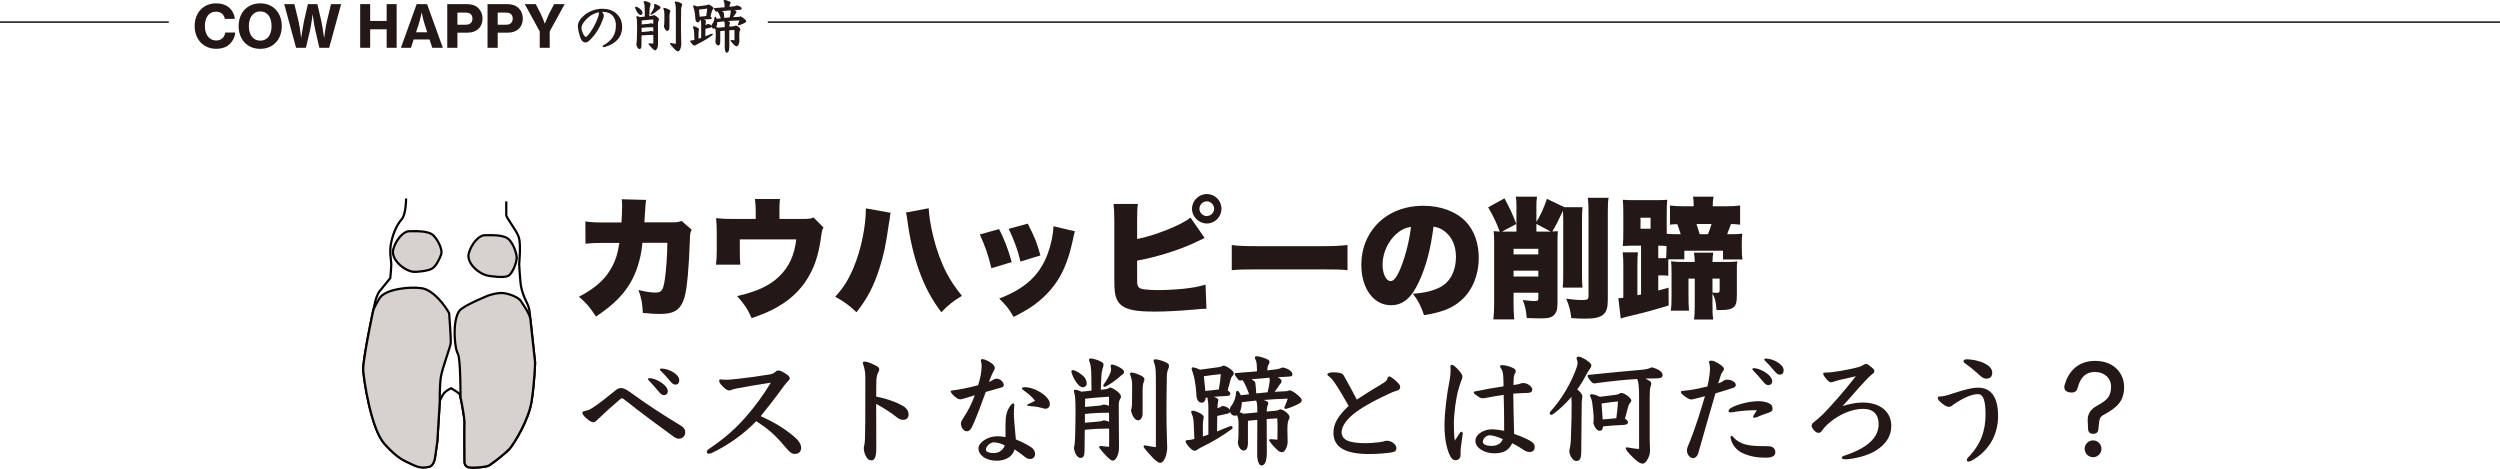 <!-- Generator: Adobe Illustrator 25.0.0, SVG Export Plug-In  -->
<svg version="1.1" xmlns="http://www.w3.org/2000/svg" xmlns:xlink="http://www.w3.org/1999/xlink" x="0px" y="0px"
	 width="894.09px" height="167.642px" viewBox="0 0 894.09 167.642"
	 style="overflow:visible;enable-background:new 0 0 894.09 167.642;" xml:space="preserve">
<style type="text/css">
	.st0{fill:#231815;}
	.st1{fill:none;stroke:#070001;stroke-width:0.8;stroke-miterlimit:10;}
	.st2{fill:#D6D3CF;stroke:#070001;stroke-width:0.8;stroke-miterlimit:10;}
	.st3{fill:none;stroke:#040000;stroke-width:0.5;stroke-miterlimit:10;}
</style>
<defs>
</defs>
<g>
	<g>
		<path class="st0" d="M222.259,79.558c0.14-1.818,0.232-4.521,0.232-5.967c0-0.979,0-1.352-0.14-2.331l8.764,0.233
			c-0.232,1.072-0.232,1.212-0.513,5.641c-0.047,1.258-0.047,1.258-0.14,2.377h10.162c1.538,0,2.098-0.093,3.123-0.513l3.636,3.17
			c-0.513,0.933-0.605,1.305-0.652,3.45c-0.326,9.976-1.025,17.76-1.958,20.837c-1.352,4.335-3.589,5.827-8.764,5.827
			c-1.817,0-2.517-0.046-6.106-0.373c-0.187-3.729-0.513-5.268-1.585-8.205c2.331,0.606,4.615,0.933,6.061,0.933
			c2.237,0,2.797-0.746,3.402-4.801c0.467-3.124,0.886-8.997,0.886-13.006h-8.903c-0.373,3.077-0.373,3.077-0.699,4.662
			c-2.051,9.416-6.479,15.477-15.942,21.723c-2.098-3.31-3.496-4.895-6.061-7.085c6.2-3.263,9.789-6.573,12.12-11.281
			c1.166-2.378,1.679-4.056,2.331-7.972h-5.827c-3.123,0-4.103,0.047-6.293,0.28l-0.047-7.971c2.331,0.326,3.17,0.373,6.479,0.373
			H222.259z"/>
		<path class="st0" d="M287.15,78.299c2.237,0,2.843-0.093,3.822-0.513l3.543,3.589c-0.467,0.792-0.56,1.119-0.793,2.843
			c-0.792,5.734-1.818,9.417-3.589,12.959c-2.611,5.314-6.526,9.417-11.98,12.54c-2.61,1.538-4.941,2.518-9.323,4.056
			c-1.492-3.31-2.61-4.988-5.221-7.878c6.992-1.585,11.514-3.683,14.917-6.899c3.589-3.403,5.594-7.645,6.246-13.378h-20.185v4.149
			c0,2.144,0.047,3.636,0.187,4.895h-8.717c0.187-1.725,0.279-2.937,0.279-5.128v-6.479c0-1.911-0.093-3.217-0.233-5.034
			c2.425,0.232,3.217,0.279,5.827,0.279h8.345v-2.844c0-1.678-0.094-2.797-0.28-4.288h8.95c-0.14,1.212-0.232,2.517-0.187,4.242
			v2.89H287.15z"/>
		<path class="st0" d="M318.523,76.108c-0.187,0.699-0.187,0.792-0.326,2.051c-0.046,0.093-0.093,0.466-0.14,0.932
			c-0.047,0.233-0.093,0.56-0.187,1.072c-0.979,6.992-1.818,11.094-3.31,15.709c-2.051,6.433-4.289,10.768-8.251,15.803
			c-2.471-2.377-4.568-3.916-7.599-5.547c2.983-3.263,4.755-6.107,6.62-10.582c2.61-6.2,4.335-14.544,4.335-21.024L318.523,76.108z
			 M332.135,74.477c0.047,2.191,0.746,6.619,1.678,10.302c1.166,4.708,2.844,9.276,4.755,12.913
			c1.492,2.797,2.844,4.848,5.454,8.111c-3.31,2.004-4.941,3.31-7.365,5.874c-3.589-4.802-5.967-9.276-8.064-15.197
			c-1.771-4.988-3.17-10.955-3.962-16.782c-0.233-1.725-0.42-2.983-0.653-3.683L332.135,74.477z"/>
		<path class="st0" d="M357.309,81.936c1.818,3.45,3.263,7.272,4.521,11.793l-7.271,2.191c-1.212-4.895-2.145-7.692-4.149-12.074
			L357.309,81.936z M384.439,82.728c-0.279,0.839-0.326,1.025-0.699,2.844c-1.398,6.572-3.216,11.327-5.826,15.196
			c-2.518,3.729-5.827,6.899-9.79,9.463c-1.631,1.025-2.89,1.725-5.64,3.123c-1.585-2.843-2.518-4.009-5.128-6.572
			c9.369-3.636,14.45-8.298,17.341-16.036c1.212-3.263,2.005-7.085,2.051-9.836L384.439,82.728z M367.565,79.978
			c2.47,4.801,3.31,6.899,4.521,11.375l-7.133,2.19c-0.886-3.869-2.144-7.365-4.195-11.7L367.565,79.978z"/>
		<path class="st0" d="M406.676,85.478c6.434-1.212,16.549-5.314,19.066-7.691l5.081,7.318c-1.492,0.699-1.632,0.746-4.429,2.098
			c-5.827,2.564-13.099,4.802-19.719,6.014v5.221c0,2.937,0,2.937,0.187,3.59c0.28,0.886,0.886,1.259,2.238,1.445
			c1.631,0.186,3.076,0.279,4.94,0.279c2.657,0,6.294-0.187,9.091-0.466c3.449-0.373,5.268-0.699,8.018-1.492l0.326,8.624
			c-1.119,0-2.471,0.093-4.802,0.326c-4.661,0.42-9.882,0.699-13.611,0.699c-6.387,0-9.603-0.559-11.747-2.051
			c-1.445-1.072-2.284-2.61-2.61-5.035c-0.14-0.932-0.187-2.284-0.187-4.941V79.138c0-3.123-0.094-4.708-0.28-6.199h8.718
			c-0.233,1.445-0.28,2.61-0.28,6.246V85.478z M436.836,74.664c0,2.89-2.33,5.268-5.221,5.268c-2.89,0-5.313-2.424-5.313-5.268
			c0-2.891,2.424-5.268,5.313-5.268C434.506,69.396,436.836,71.727,436.836,74.664z M428.958,74.664c0,1.398,1.212,2.61,2.611,2.61
			c1.444,0,2.656-1.212,2.656-2.61c0-1.445-1.212-2.657-2.61-2.657C430.17,72.006,428.958,73.218,428.958,74.664z"/>
		<path class="st0" d="M440.521,87.623c2.191,0.326,4.708,0.419,9.557,0.419h22.282c4.661,0,6.433-0.093,9.556-0.419v8.997
			c-2.237-0.233-4.288-0.28-9.603-0.28h-22.189c-5.221,0-6.759,0.047-9.603,0.28V87.623z"/>
		<path class="st0" d="M507.556,100.582c-2.704,5.967-5.827,8.577-10.069,8.577c-6.246,0-10.628-5.967-10.628-14.497
			c0-5.454,1.864-10.396,5.36-14.218c4.103-4.475,10.022-6.853,16.875-6.853c6.246,0,11.747,2.098,15.196,5.733
			c2.983,3.17,4.568,7.692,4.568,12.959c0,6.06-2.284,11.561-6.199,15.057c-3.17,2.844-6.853,4.335-13.379,5.361
			c-1.119-3.356-2.005-5.034-3.962-7.645c4.382-0.326,7.272-1.072,9.789-2.377c3.589-1.911,5.594-5.827,5.594-10.814
			c0-3.962-1.398-7.132-4.103-9.184c-1.212-0.932-2.237-1.352-3.915-1.631C511.657,89.068,510.072,95.081,507.556,100.582z
			 M499.537,83.52c-3.076,2.611-5.081,6.946-5.081,11.095c0,3.31,1.259,5.92,2.891,5.92c1.165,0,2.377-1.631,3.775-5.174
			c1.632-4.195,2.983-9.603,3.497-14.218C502.661,81.422,501.169,82.122,499.537,83.52z"/>
		<path class="st0" d="M559.068,78.906c0-1.445-0.047-2.424-0.094-3.543c-1.538,3.356-2.703,5.641-3.822,7.412
			c0.793,0,1.166-0.046,2.005-0.093c-0.094,1.119-0.14,2.051-0.14,3.636v22.049c0,2.424-0.42,3.636-1.539,4.568
			c-0.886,0.699-2.004,0.932-4.428,0.932c-0.979,0-2.983-0.046-5.035-0.14c-0.279-2.937-0.513-4.056-1.398-6.433
			c1.958,0.233,3.31,0.373,4.056,0.373c1.212,0,1.492-0.187,1.492-0.886v-2.098h-8.857v3.916c0,2.144,0.094,3.823,0.233,5.64h-7.459
			c0.187-1.771,0.28-3.17,0.28-5.64V86.503c0-1.771-0.047-2.75-0.187-3.822c0.839,0.047,0.932,0.093,2.19,0.14
			c-1.259-3.31-2.237-5.407-4.148-8.67l5.827-3.217c1.911,3.45,2.983,5.874,4.242,9.184l-5.128,2.703h5.174v-8.67
			c0-1.771-0.046-2.844-0.232-3.823h7.598c-0.187,1.072-0.232,2.004-0.232,3.729v5.268c1.352-2.051,2.563-4.661,3.775-8.204
			l6.247,2.983h6.479c-0.141,1.259-0.187,2.471-0.187,4.662v19.392c0,2.471,0.046,3.449,0.187,4.708h-7.086
			c0.14-1.398,0.187-2.424,0.187-4.708V78.906z M550.164,88.974h-8.857v2.005h8.857V88.974z M541.307,98.904h8.857v-2.098h-8.857
			V98.904z M549.465,80.071v2.75h3.636c0.513,0,0.605,0,1.491,0L549.465,80.071z M575.289,70.748
			c-0.232,1.259-0.279,2.61-0.279,5.641v30.953c0,5.174-1.818,6.62-8.251,6.62c-1.072,0-2.051-0.047-4.802-0.187
			c-0.326-2.844-0.745-4.382-1.817-6.946c2.237,0.327,3.962,0.466,5.733,0.466c1.818,0,2.237-0.233,2.237-1.398V76.622
			c0-2.937-0.046-4.289-0.232-5.874H575.289z"/>
		<path class="st0" d="M586.899,87.856h-2.891c-1.258,0-2.471,0.046-3.636,0.14c0.14-1.212,0.187-2.75,0.187-5.454v-5.827
			c0-2.563-0.047-4.056-0.187-5.268c1.212,0.093,2.237,0.14,4.289,0.14h7.365c2.004,0,3.076-0.046,4.242-0.14
			c-0.141,1.352-0.187,2.657-0.187,5.128v5.967c0,0.699,0,0.699,0,1.072c0.839,0.093,1.817,0.14,3.589,0.14h1.398
			c-0.419-1.398-0.746-2.424-1.212-3.589c-1.212,0.046-1.585,0.046-2.61,0.187v-6.853c1.491,0.187,2.937,0.28,5.268,0.28h3.217
			v-0.28c0-1.166-0.094-2.144-0.233-3.17h7.365c-0.233,0.886-0.326,1.958-0.326,3.17v0.28h4.521c2.331,0,3.776-0.093,5.268-0.28
			v6.853c-1.119-0.14-1.678-0.187-3.263-0.233c-0.187,0.559-0.187,0.559-0.606,1.631c-0.047,0.093-0.187,0.419-0.373,0.979
			l-0.373,1.025h1.445c1.958,0,2.797-0.047,3.963-0.187c-0.141,0.979-0.187,1.818-0.187,3.543v1.818
			c0,1.678,0.046,2.704,0.232,3.869h-6.945v-3.124h-13.845v3.077h-5.734v5.873c-1.165-0.14-1.725-0.14-3.216-0.14h-0.373v5.407
			c1.352-0.326,1.911-0.513,3.683-1.025l0.047,6.387c-3.543,1.118-9.649,2.797-13.146,3.589c-2.099,0.466-3.124,0.746-4.01,1.072
			l-0.839-7.272c0.606,0,0.793-0.046,1.771-0.14V94.988c0-2.191-0.047-3.31-0.233-4.755h5.454c-0.14,1.445-0.187,2.377-0.187,4.335
			v11.001l1.306-0.233V87.856z M586.712,81.795h3.59V77.88h-3.59V81.795z M593.052,92.331h0.419c1.119,0,1.492,0,2.378-0.046
			c0.093-0.979,0.14-2.004,0.14-3.356v-0.932c-1.072-0.093-1.491-0.14-2.937-0.14V92.331z M617.338,93.683
			c1.958,0,2.938-0.046,4.01-0.187c-0.187,1.026-0.233,2.051-0.187,3.916v8.298c0,2.377-0.28,3.449-1.166,4.148
			c-0.886,0.746-2.144,1.026-4.475,1.026c-0.28,0-0.652,0-1.632,0c-0.187-2.89-0.56-4.335-1.445-5.967v4.335
			c0,2.517,0.047,3.542,0.28,5.034h-6.899c0.233-1.632,0.28-2.657,0.28-5.034v-9.603h-2.238v5.92c0,2.61,0.047,4.009,0.187,5.547
			h-6.526c0.233-1.585,0.28-2.89,0.28-5.547v-8.251c0-1.912-0.047-2.611-0.187-3.869c1.025,0.14,2.75,0.233,4.056,0.233h4.429
			c-0.047-1.539-0.094-2.098-0.28-3.31h6.899c-0.187,1.259-0.233,1.632-0.28,3.31H617.338z M610.813,83.753
			c0.419-0.979,0.886-2.284,1.305-3.636h-5.407c0.326,0.979,0.746,2.19,1.165,3.636H610.813z M612.444,104.637
			c0.513,0.047,1.026,0.093,1.398,0.093c0.933,0,1.166-0.187,1.166-0.932v-4.149h-2.564V104.637z"/>
		<path class="st0" d="M209.092,147.006c0.958-0.174,1.742-0.435,2.918-1.219c2.134-1.394,5.008-3.614,7.97-6.053
			c0.827-0.697,1.437-0.958,2.09-0.958c0.871,0,1.785,0.392,3.484,1.611c6.01,4.398,11.278,7.795,18.028,11.889
			c1.133,0.697,1.481,1.481,1.481,2.308c0,1.437-1.089,2.308-2.222,2.308c-0.609,0-1.176-0.174-1.829-0.653
			c-6.184-4.486-11.932-8.753-17.811-13.413c-0.393-0.305-0.61-0.392-0.741-0.392c-0.174,0-0.348,0.087-0.522,0.218
			c-2.83,2.396-5.399,4.704-8.273,7.447c-0.566,0.609-0.959,0.914-1.481,0.914c-0.479,0-1.089-0.261-2.09-1.088
			c-1.394-1.176-1.829-1.786-1.829-2.352C208.265,147.311,208.483,147.137,209.092,147.006z M236.876,137.077
			c1.394,1.002,1.96,2.091,1.96,2.787c0,0.915-0.566,1.438-1.394,1.438c-0.784,0-1.22-0.479-2.134-1.568
			c-1.002-1.219-2.091-2.439-3.223-3.615c-0.262-0.261-0.349-0.392-0.349-0.522c0-0.261,0.262-0.349,0.653-0.349
			C233.436,135.248,235.309,135.901,236.876,137.077z M240.883,133.201c1.437,0.958,2.047,1.786,2.047,2.874
			c0,0.915-0.523,1.481-1.351,1.481c-0.784,0-1.263-0.436-2.178-1.568c-0.958-1.176-2.09-2.395-3.005-3.266
			c-0.305-0.262-0.392-0.392-0.392-0.522c0-0.305,0.262-0.392,0.609-0.392C237.66,131.808,239.445,132.243,240.883,133.201z"/>
		<path class="st0" d="M280.34,153.364c4.659,3.223,6.184,4.965,6.184,6.794c0,1.437-0.958,2.177-2.221,2.177
			c-1.133,0-1.698-0.348-3.963-3.048c-3.136-3.789-5.967-6.141-9.886-8.666c-4.616,4.79-10.104,8.623-16.025,11.453
			c-0.306,0.131-0.653,0.174-1.046,0.174c-0.261,0-0.609-0.218-0.609-0.61c0-0.392,0.262-0.74,0.784-1.089
			c5.922-4.006,9.624-7.403,13.107-11.366c3.484-4.006,6.054-7.49,9.015-12.324c-4.834,0.741-9.188,1.481-11.889,2.003
			c-1.611,0.305-1.829,0.436-2.047,0.523c-0.436,0.174-0.783,0.261-1.001,0.261c-0.566,0-1.351-0.522-2.265-1.437
			c-1.002-1.002-1.263-1.438-1.263-2.047c0-0.305,0.174-0.479,0.565-0.479c0.74,0.087,1.438,0.131,2.134,0.131
			c0.74,0,2.047-0.131,4.094-0.349c2.787-0.305,7.055-0.871,11.366-1.567c0.522-0.087,1.307-0.349,1.829-0.828
			c0.349-0.305,0.697-0.566,1.133-0.566c0.609,0,1.306,0.305,2.134,0.827c1.35,0.828,1.959,1.35,1.959,1.916
			c0,0.523-0.218,0.697-0.783,1.263c-0.697,0.697-1.394,1.655-1.96,2.439c-2.874,3.963-4.834,6.401-7.621,9.885
			C275.419,150.403,277.902,151.666,280.34,153.364z"/>
		<path class="st0" d="M313.396,160.462c0,3.179-0.74,4.181-1.698,4.181c-1.046,0-1.699-0.653-2.353-2.177
			c-0.261-0.697-0.392-1.481-0.435-1.959c0-0.479,0.043-0.828,0.218-1.438c0.13-0.392,0.174-1.35,0.217-2.221
			c0.088-2.396,0.131-5.792,0.131-21.426c0-2.439-0.218-3.267-0.696-4.878c-0.131-0.348-0.218-0.522-0.218-0.784
			c0-0.218,0.261-0.436,0.696-0.436c1.089,0,3.092,0.958,4.312,1.611c0.522,0.261,0.871,0.653,0.871,1.132
			c0,0.392-0.174,0.784-0.349,1.132c-0.392,0.74-0.696,1.35-0.696,4.05c0,0.871-0.044,2.57-0.044,4.573
			c3.745,0.74,6.925,1.873,9.363,3.223c1.524,0.871,2.221,1.873,2.221,3.31c0,1.089-0.784,1.786-1.872,1.786
			c-0.784,0-1.438-0.218-2.178-0.784c-2.482-2.003-4.965-3.484-7.534-4.921C313.352,147.616,313.396,150.621,313.396,160.462z"/>
		<path class="st0" d="M355.073,135.901c0.436-0.305,0.958-0.479,1.394-0.479c1.351,0,2.526,1.394,2.526,2.264
			c0,0.566-0.306,0.784-1.524,1.089c-1.351,0.348-3.223,0.915-4.921,1.394c-1.524,4.224-2.744,7.534-4.355,11.279
			c-0.871,2.178-1.523,2.787-2.481,2.787c-1.046,0-2.047-1.35-2.047-2.743c0-0.566,0.174-0.915,0.653-1.699
			c1.828-2.656,3.179-5.4,4.311-8.448c-2.874,0.915-4.79,1.48-5.182,1.48c-0.305,0-0.871-0.174-1.307-0.479
			c-1.22-0.871-2.134-1.873-2.134-2.395c0-0.174,0.087-0.261,0.783-0.348c2.439-0.262,5.444-0.915,9.015-1.829
			c0.697-2.178,1.264-4.573,1.264-6.881c0-0.392-0.044-0.827-0.131-1.176c-0.087-0.392-0.131-0.566-0.131-0.828
			c0-0.174,0.131-0.479,0.436-0.479c0.784,0,2.352,0.653,3.745,1.786c0.522,0.436,0.784,1.001,0.784,1.394
			c0,0.479-0.218,0.784-0.349,1.001c-0.653,1.132-1.263,2.744-1.742,4.007C354.333,136.336,354.769,136.119,355.073,135.901z
			 M359.603,151.752c0-1.611,0.131-2.743,0.262-3.396c0.305-1.307,1.045-2.918,1.828-3.702c0.262-0.261,0.523-0.392,0.741-0.392
			c0.261,0,0.305,0.262,0.305,0.653c0,0.262-0.044,0.697-0.087,1.22c-0.044,0.566-0.044,1.132-0.044,1.698
			c0,1.35,0.174,4.006,0.696,9.319c2.178,0.871,4.181,1.916,5.531,2.831c0.827,0.566,1.35,1.437,1.35,2.352
			c0,1.045-0.74,1.829-1.785,1.829c-0.609,0-1.133-0.174-1.96-0.828c-1.045-0.827-2.221-1.742-3.571-2.612
			c-0.783,2.656-3.266,4.05-6.444,4.05c-3.876,0-6.489-2.003-6.489-4.485c0-1.917,3.136-4.268,6.75-4.268
			c0.827,0,1.785,0.087,2.918,0.305V151.752z M355.466,158.198c-1.307,0-2.875,1.394-2.875,2.613c0,0.609,0.74,1.219,2.875,1.219
			c1.828,0,3.396-1.176,3.875-2.744C358.253,158.677,356.511,158.198,355.466,158.198z M368.182,145.22
			c-0.522-0.043-0.827-0.087-0.827-0.348c0-0.174,0.261-0.305,0.74-0.522c0.696-0.305,1.394-0.61,2.09-1.045
			c-1.263-1.567-2.569-2.613-4.094-3.701c-0.479-0.349-0.609-0.479-0.609-0.741s0.479-0.392,1.045-0.392
			c1.524,0,3.44,0.61,4.747,1.351c1.48,0.827,2.7,1.698,3.527,2.874c0.479,0.653,0.653,1.176,0.653,1.959
			c0,0.915-0.74,1.524-1.611,1.524c-0.349,0-0.827-0.13-1.698-0.392C371.056,145.482,369.706,145.308,368.182,145.22z"/>
		<path class="st0" d="M387.302,138.514c-0.566,0-1.176-0.392-1.742-1.002c-1.002-1.045-2.134-3.135-2.396-4.659
			c0-0.349,0.175-0.479,0.479-0.479c0.174,0,0.436,0.044,0.696,0.131c1.089,0.392,2.309,1.263,3.136,2.047
			c0.653,0.609,1.176,1.524,1.176,2.656C388.652,137.861,388.042,138.514,387.302,138.514z M390.35,139.69
			c0-1.48,0-3.049-0.043-4.877c-0.044-3.746-0.349-4.791-0.697-5.574c-0.087-0.218-0.13-0.392-0.13-0.566
			c0-0.305,0.174-0.479,0.609-0.479c0.653,0,2.743,0.522,3.963,1.307c0.522,0.349,0.609,0.609,0.609,0.958
			c0,0.261-0.087,0.653-0.218,1.002c-0.305,0.783-0.479,1.872-0.566,3.44c-0.087,1.699-0.174,3.092-0.174,4.486l1.133-0.131
			c0.914-0.087,1.567-0.305,2.264-0.697c1.176,0.392,2.178,1.088,3.005,1.873c0.61,0.609,0.784,1.045,0.784,1.437
			c0,0.348-0.174,0.697-0.392,1.045c-0.305,0.479-0.393,1.263-0.393,2.134c0,4.921,0.044,11.714,0.088,14.85
			c0,1.263-0.218,2.482-0.697,3.44c-0.479,0.958-1.045,1.394-1.48,1.394s-0.915-0.218-2.265-1.567
			c-1.132-1.132-1.829-2.047-2.396-2.744c-0.174-0.218-0.261-0.436-0.261-0.566c0-0.218,0.218-0.349,0.565-0.349
			c1.395,0.174,2.309,0.218,3.005,0.261v-6.489c-2.917,0-5.835,0.131-8.709,0.436l-0.087,7.621c0,1.655-0.393,2.438-1.524,2.438
			c-0.871,0-2.047-1.437-2.265-3.658c0.261-1.045,0.436-1.698,0.522-8.492l0.044-3.963c0-5.095-0.175-6.14-0.349-6.75
			c-0.131-0.479-0.218-0.784-0.218-1.088c0-0.305,0.174-0.436,0.479-0.436c0.479,0,1.438,0.305,2.222,0.696L390.35,139.69z
			 M387.998,151.187l4.965-0.435c0.871-0.087,1.176-0.175,1.785-0.436c0.653,0.087,1.351,0.261,1.916,0.522l-0.043-3.223
			c-2.831,0-5.749,0.087-8.623,0.436V151.187z M392.963,145.09c0.871-0.087,1.176-0.174,1.785-0.436
			c0.653,0.087,1.307,0.218,1.873,0.479v-3.266c-2.352,0.174-5.4,0.348-8.536,0.741l-0.043,2.917L392.963,145.09z M397.753,130.371
			c0.522,0,2.134,0.696,2.875,1.132c0.783,0.479,1.393,1.002,1.393,1.481c0,0.305-0.087,0.566-0.435,0.828
			c-0.393,0.261-0.784,0.609-1.133,0.914c-1.437,1.307-3.354,2.613-4.877,3.44c-0.218,0.131-0.436,0.174-0.61,0.174
			c-0.218,0-0.392-0.13-0.392-0.348c0-0.175,0.087-0.392,0.262-0.653c0.958-1.307,1.698-2.657,2.177-3.789
			c0.262-0.609,0.349-0.958,0.349-1.48c0-0.436-0.044-0.74-0.174-1.22C397.188,130.588,397.405,130.371,397.753,130.371z
			 M408.641,147.79c0,1.524-0.697,2.526-1.611,2.526c-0.958,0-2.004-1.089-2.569-3.571c0.261-0.653,0.392-1.35,0.392-3.396
			l0.044-5.618c0-1.437-0.218-2.438-0.784-3.963c0-0.348,0.262-0.522,0.653-0.522c0.566,0,2.003,0.436,3.223,1.045
			c0.827,0.436,1.307,0.871,1.307,1.351c0,0.261-0.088,0.609-0.262,0.958c-0.218,0.479-0.392,1.654-0.392,2.83V147.79z
			 M413.387,137.643c0-5.27,0-6.358-0.827-8.448c0-0.522,0.218-0.697,0.653-0.697c0.566,0,2.482,0.436,3.745,1.089
			c0.871,0.436,1.133,0.828,1.133,1.176c0,0.436-0.131,0.915-0.306,1.307c-0.261,0.479-0.479,1.48-0.479,2.352
			c-0.131,6.228-0.131,10.234-0.131,13.326c0,6.358,0.218,9.014,0.262,12.411c-0.044,2.482-1.089,5.356-2.526,5.356
			c-0.653,0-1.567-0.74-2.395-1.568c-1.524-1.568-2.526-2.744-3.18-3.571c-0.218-0.305-0.348-0.522-0.348-0.74
			s0.13-0.349,0.435-0.349c0.218,0,1.002,0.131,1.786,0.305c0.827,0.174,1.654,0.262,2.177,0.305V137.643z"/>
		<path class="st0" d="M435.861,145.83c0.392-0.13,0.915-0.392,1.307-0.653c0.871,0,2.308,0.609,2.656,1.437
			c0-0.609,0.131-1.001,0.697-1.698c1.001-1.307,1.437-2.961,1.523-4.485c0.044-0.436,0.218-0.653,0.479-0.653
			c0.218,0,0.436,0.174,0.609,0.436c0.218,0.305,0.436,0.697,0.61,1.132c1.001-0.13,2.003-0.261,3.005-0.348
			c-0.653-1.742-1.307-3.484-2.309-5.008l-0.914,0.087c-0.262,0-0.479-0.043-0.784-0.435c-0.958-1.22-1.176-1.568-1.176-1.873
			c0-0.218,0.087-0.348,0.784-0.392c2.743-0.218,5.095-0.392,7.186-0.566v-1.001c-0.044-1.481-0.131-2.395-0.436-3.005
			c-0.218-0.392-0.306-0.697-0.306-1.001c0-0.262,0.218-0.392,0.697-0.392c0.522,0,2.003,0.305,3.571,1.001
			c0.783,0.349,0.958,0.653,0.958,1.002c0,0.392-0.131,0.609-0.393,1.045c-0.261,0.436-0.348,1.089-0.436,2.003l3.005-0.348
			c1.133-0.13,1.742-0.392,2.526-0.697c2.352,0.436,3.483,1.611,3.483,2.352c0,0.871-0.392,0.871-1.959,0.958
			c-1.133,0.044-2.222,0.131-3.267,0.174c0.305,0.174,0.609,0.392,0.958,0.653c0.305,0.261,0.392,0.436,0.392,0.828
			c0,0.261-0.174,0.653-0.609,1.088c-0.566,0.871-1.263,1.829-1.872,2.657c1.35-0.087,2.699-0.174,4.05-0.218
			c0.392,0,0.871-0.131,1.307-0.349c0.783,0.131,1.785,0.784,2.656,1.524c1.045,0.871,1.698,1.48,1.698,2.09
			c0,0.653-0.74,1.088-1.655,1.524c-1.437,0.697-3.57,1.524-4.093,1.524c-0.306,0-0.479-0.174-0.479-0.392
			c0-0.13,0.044-0.261,0.174-0.522c0.306-0.697,0.784-1.873,1.046-2.744c-3.18,0.087-5.879,0.261-8.579,0.479
			c0.349,0.131,0.653,0.261,1.001,0.436c0.523,0.261,0.61,0.523,0.61,0.784c0,0.174-0.087,0.392-0.218,0.74
			c-0.218,0.479-0.305,1.045-0.349,2.178l2.874-0.261c0.653-0.043,1.307-0.218,1.96-0.566c1.785,0.348,3.354,2.046,3.354,2.787
			c0,0.305-0.088,0.609-0.262,0.871c-0.261,0.436-0.522,1.307-0.522,3.484c0,0.74,0.044,2.221,0.087,4.703
			c-0.131,1.96-1.132,3.527-1.96,3.527c-0.479,0-1.045-0.218-1.394-0.522c-1.437-1.306-2.308-2.265-3.005-3.266
			c-0.174-0.218-0.261-0.393-0.261-0.523c0-0.261,0.261-0.348,0.653-0.348c0.74,0.087,1.567,0.13,2.308,0.174
			c0.044-1.176,0.044-2.352,0.044-3.483c0-1.438,0-2.831-0.087-4.138c-1.351,0.087-2.613,0.131-3.789,0.218l0.044,11.802
			c0,3.702-0.828,4.834-1.917,4.834c-0.74,0-1.523-1.219-1.523-4.137l0.043-12.193c-1.132,0.087-2.221,0.217-3.353,0.348v7.795
			c0,2.134-0.653,2.831-1.524,2.831c-0.915,0-1.916-1.132-2.091-2.874c0.218-1.35,0.262-2.003,0.262-6.314
			c0-1.655-0.131-2.657-0.566-3.44c-0.218,0.13-0.479,0.174-0.74,0.174c-0.958,0-1.567-0.653-1.742-1.437
			c-0.087,0.436-0.436,0.653-1.263,0.784c-1.045,0.218-2.178,0.479-3.31,0.741l-0.087,5.531c1.524-0.61,2.961-1.176,4.441-1.786
			c0.175-0.087,0.349-0.13,0.522-0.13c0.393,0,0.61,0.217,0.61,0.522c0,0.218-0.131,0.479-0.479,0.696
			c-3.136,2.265-6.488,4.312-9.973,6.01c-1.132,0.566-1.567,0.784-2.047,1.133c-0.348,0.261-0.653,0.479-1.176,0.479
			c-0.392,0-1.089-0.522-1.698-1.132c-0.74-0.784-1.437-1.742-1.437-2.178c0-0.261,0.174-0.479,0.479-0.479
			c0.74,0,1.742-0.174,2.656-0.436c-0.043-1.698-0.13-3.266-0.218-5.139c-0.087-1.873-0.218-2.7-0.609-3.527
			c-0.131-0.218-0.305-0.784-0.305-1.001c0-0.349,0.218-0.436,0.653-0.436c0.392,0,1.437,0.348,2.308,0.784
			c0.828,0.436,1.524,1.001,1.524,1.481c0,0.305-0.044,0.566-0.087,0.74c-0.218,0.784-0.218,1.35-0.218,2.134v4.05
			c0.653-0.174,1.307-0.392,1.96-0.653v-9.406c0-0.74,0-1.742-0.131-2.482c-0.087-0.566-0.175-1.001-0.218-1.35l-0.609,0.087
			c-0.088,1.176-0.697,1.742-1.351,1.742c-1.089,0-1.698-0.697-1.96-2.309c0-0.653-0.087-1.785-0.261-3.353
			c-0.305-2.657-0.74-4.224-1.176-5.487c-0.087-0.262-0.262-0.697-0.262-1.045c0-0.261,0.175-0.436,0.436-0.436
			c0.393,0,1.568,0.348,2.569,0.828c2.656-0.349,4.965-0.653,6.489-0.871c0.827-0.131,1.263-0.262,1.785-0.61
			c0.522,0.043,1.48,0.436,2.352,1.089c0.958,0.74,1.438,1.263,1.438,1.655c0,0.349-0.262,0.784-0.522,1.045
			c-0.349,0.349-0.523,0.784-0.697,1.438c-0.305,1.219-0.609,2.395-1.002,3.658c0.697,0.435,0.958,0.827,0.958,1.176
			c0,0.696-0.565,0.827-1.959,0.871c-1.263,0.043-2.569,0.131-3.92,0.261l0.522,0.218c0.915,0.392,1.089,0.653,1.089,0.915
			s-0.13,0.697-0.174,1.001c-0.087,0.436-0.087,0.915-0.131,1.917L435.861,145.83z M435.904,139.298
			c0.348-1.959,0.609-3.963,0.696-5.487c-1.916,0.174-3.963,0.436-6.053,0.74l0.522,5.27c1.742-0.175,3.353-0.349,4.747-0.523
			H435.904z M449.665,147.049c0-1.132,0-2.831-0.392-3.789c-1.742,0.174-3.44,0.392-5.139,0.566
			c-0.044,1.263-0.218,2.526-0.784,3.615c0.479,0.13,0.915,0.305,1.351,0.523l2.308-0.218c0.871-0.087,1.785-0.175,2.656-0.262
			V147.049z M453.323,140.299c0.436-1.655,0.784-3.658,0.784-4.398c0-0.218-0.044-0.566-0.087-0.827l-6.489,0.566
			c0.784,0.392,1.394,0.871,1.438,1.35c0.131,1.35,0.261,2.613,0.305,3.702L453.323,140.299z"/>
		<path class="st0" d="M498.094,140.212c-5.531,2.438-10.017,4.877-13.108,7.142c-3.354,2.438-5.183,5.182-5.183,7.142
			c0,2.917,2.744,4.006,8.71,4.006c1.394,0,3.44-0.174,4.747-0.349c0.566-0.087,1.35-0.174,1.742-0.348
			c0.305-0.131,0.653-0.174,1.089-0.174c1.437,0,3.31,1.263,3.31,2.569c0,1.001-0.436,1.437-2.047,1.655
			c-1.48,0.218-4.573,0.522-7.752,0.522c-8.492,0-12.716-2.438-12.716-7.577c0-3.31,1.611-6.01,5.443-9.624
			c-1.568-2.744-3.179-5.618-5.052-8.361c-0.784-1.089-1.089-1.438-1.785-2.047c-0.479-0.392-0.784-0.61-0.784-0.828
			c0-0.348,0.522-0.784,2.047-0.784c1.916,0,3.31,0.218,3.789,1.089c1.741,3.048,3.222,5.792,4.703,8.666
			c2.874-1.916,5.922-3.789,9.058-5.662c1.351-0.828,1.698-1.176,1.829-1.742c0.131-0.522,0.305-0.871,0.653-0.871
			c0.696,0,2.656,1.568,3.701,2.918c0.218,0.305,0.262,0.609,0.262,0.958c0,0.609-0.479,0.958-1.089,1.176L498.094,140.212z"/>
		<path class="st0" d="M519.261,130.458c0.696,0,2.481,1.829,3.353,3.136c0.306,0.479,0.393,0.784,0.393,1.35
			c0,0.262-0.175,0.61-0.349,1.045c-0.174,0.392-0.827,2.395-1.089,3.353c-0.871,3.049-1.611,8.579-1.611,12.324
			c0,2.396,0.087,4.398,0.349,5.923c0.609-0.915,1.089-1.742,1.654-2.569c0.262-0.349,0.436-0.61,0.741-0.61
			c0.348,0,0.435,0.392,0.435,0.653c0,0.479-0.305,1.786-0.696,5.008c-0.087,0.696-0.087,1.306-0.087,2.7
			c0,1.045-0.784,1.829-1.786,1.829c-0.74,0-1.263-0.392-1.829-1.306c-1.045-1.917-2.134-5.618-2.134-11.062
			c0-4.573,0.741-10.757,1.96-17.027c0.087-0.523,0.218-1.873,0.218-2.482c0-0.697-0.044-1.263-0.044-1.611
			C518.737,130.588,518.999,130.458,519.261,130.458z M534.415,162.118c-3.832,0-6.75-2.091-6.75-4.398
			c0-2.831,3.702-4.181,5.749-4.181c1.35,0,3.048,0.218,4.528,0.522c0-5.836-0.043-8.841-0.174-12.847
			c-1.873,0.261-3.963,0.653-5.966,1.001c-0.566,0.131-1.176,0.218-1.524,0.218c-0.393,0-0.697-0.087-1.133-0.305
			c-0.958-0.566-2.09-1.35-2.09-1.785c0-0.218,0.218-0.349,1.089-0.479c2.83-0.609,5.879-1.132,9.58-1.698
			c0-1.48-0.043-2.134-0.087-3.179c-0.043-1.351-0.261-2.526-0.783-3.179c-0.218-0.305-0.393-0.566-0.393-0.828
			c0-0.218,0.218-0.392,0.827-0.392c0.958,0,2.526,0.392,3.789,1.001c0.74,0.348,1.002,0.74,1.002,1.176
			c0,0.305-0.087,0.522-0.305,0.828c-0.131,0.174-0.306,0.653-0.393,1.306c-0.087,1.176-0.131,2.09-0.131,2.787
			c1.264-0.13,2.004-0.305,2.265-0.436c0.262-0.13,0.871-0.261,1.307-0.261c1.611,0,3.18,1.394,3.18,2.221
			c0,0.871-0.393,1.263-1.655,1.307c-1.655,0.044-3.527,0.131-5.139,0.262c0.043,4.659,0.174,9.667,0.305,14.414
			c2.134,0.697,4.181,1.568,5.53,2.352c1.307,0.741,1.829,1.351,1.829,2.309c0,1.132-0.653,1.785-1.829,1.785
			c-0.696,0-1.437-0.261-2.003-0.653c-1.307-0.914-2.743-1.742-4.224-2.482C539.642,161.116,537.595,162.118,534.415,162.118z
			 M532.761,155.672c-1.133,0-2.439,1.045-2.439,2.395c0,0.653,0.871,1.394,3.049,1.394c2.003,0,3.354-0.697,4.094-2.395
			C535.809,156.326,534.024,155.672,532.761,155.672z"/>
		<path class="st0" d="M565.511,161.682c-0.043,2.395-0.479,3.179-1.872,3.179c-0.958,0-2.396-1.829-2.396-3.658
			c0.305-1.35,0.479-2.265,0.566-4.311c0.218-5.008,0.262-9.494,0.262-12.803c0-0.828-0.044-1.524-0.088-2.134
			c-1.916,2.264-4.181,4.441-6.575,6.184c-0.175,0.131-0.393,0.218-0.566,0.218c-0.349,0-0.609-0.261-0.609-0.609
			c0-0.175,0.043-0.349,0.218-0.523c4.224-4.66,7.446-10.234,9.449-15.895c0.262-0.74,0.306-1.263,0.306-1.611
			s-0.175-0.958-0.393-1.568c0-0.436,0.393-0.61,0.74-0.61c0.871,0,2.613,1.002,3.833,2.003c0.479,0.436,0.74,0.828,0.74,1.089
			c0,0.305-0.087,0.653-0.436,1.132c-0.436,0.609-0.958,1.35-1.698,2.787c-0.74,1.48-1.742,3.092-2.918,4.703
			c0.479,0.392,0.827,0.74,1.089,1.045c0.74,0.871,0.74,1.176,0.74,1.611c0,0.305-0.131,1.132-0.218,1.655L565.511,161.682z
			 M586.196,141.737c0-3.615-0.261-5.444-0.696-6.184c-4.878,0.261-9.799,0.828-15.242,1.568c-0.436,0-0.696-0.087-1.176-0.61
			c-1.089-1.263-1.307-1.873-1.307-2.134s0.218-0.305,0.697-0.348c7.359-0.784,14.458-1.394,18.247-1.742
			c2.395-0.218,2.961-0.436,3.919-0.915c1.698,0.305,3.963,1.394,3.963,2.7c0,0.958-0.566,1.263-2.396,1.263
			c-1.263,0-2.525,0.043-3.788,0.043c0.479,0.218,0.958,0.479,1.394,0.74c0.522,0.349,0.74,0.653,0.74,1.002
			c0,0.261-0.087,0.653-0.218,1.001c-0.262,0.784-0.349,1.873-0.349,4.006v10.887c0,3.919,0,5.487,0.131,8.1
			c0,1.307-0.479,2.569-1.133,3.571c-0.479,0.74-1.001,1.132-1.567,1.132c-0.522,0-1.437-0.348-3.005-1.829
			c-2.525-2.438-2.961-3.223-2.961-3.658c0-0.218,0.131-0.348,0.436-0.348c1.741,0.305,3.266,0.566,4.311,0.566V141.737z
			 M581.146,149.75c0.696,0.392,1.088,0.871,1.088,1.22c0,0.653-0.609,0.958-1.611,1.001c-2.177,0.087-5.051,0.262-7.315,0.523
			c-0.044,0.958-0.436,1.568-1.133,1.568c-0.871,0-1.698-0.74-2.352-2.744c0.087-0.479,0.131-0.871,0.131-1.524
			c0-0.653-0.044-1.611-0.218-3.266c-0.262-2.525-0.392-3.44-0.74-4.137c-0.305-0.61-0.349-0.784-0.349-1.002
			c0-0.261,0.262-0.392,0.61-0.392c0.522,0,1.48,0.218,2.917,0.914l5.531-0.696c0.696-0.087,1.263-0.262,1.959-0.697
			c0.697,0.044,1.307,0.218,2.396,1.045c0.958,0.74,1.35,1.306,1.35,1.611c0,0.392-0.174,0.653-0.479,1.001
			c-0.262,0.261-0.436,0.566-0.697,1.524L581.146,149.75z M573.176,150.011c1.611-0.174,3.266-0.305,4.877-0.435
			c0.262-1.96,0.479-3.963,0.61-6.01c-1.655,0.13-3.658,0.392-5.879,0.74L573.176,150.011z"/>
		<path class="st0" d="M616.422,136.163c0.392-0.305,0.74-0.392,1.263-0.392c0.653,0,1.263,0.13,1.785,0.392
			c0.697,0.348,1.307,0.784,1.307,1.524c0,0.566-0.305,0.828-1.263,1.132c-1.655,0.522-3.789,1.219-6.01,1.873
			c-2.265,7.926-4.268,14.545-6.141,21.382c-0.348,1.22-1.219,1.786-1.872,1.786c-0.958,0-2.178-1.176-2.178-2.7
			c0-0.74,0.218-1.35,0.392-1.698c0.218-0.523,0.436-1.045,0.61-1.481c2.09-5.182,3.788-10.713,5.443-16.287
			c-0.74,0.174-1.785,0.436-3.396,0.871c-0.653,0.174-1.176,0.305-1.568,0.305c-0.522,0-1.698-0.566-3.092-1.785
			c-0.392-0.305-0.566-0.653-0.566-0.915c0-0.218,0.175-0.305,0.523-0.348c0.958-0.087,2.003-0.218,2.569-0.305
			c2.09-0.305,3.919-0.697,6.401-1.306c0.74-3.049,0.914-5.444,0.914-6.445c0-0.566-0.043-1.002-0.174-1.568
			c-0.044-0.174-0.174-0.566-0.174-0.784s0.305-0.436,0.783-0.436c0.828,0,1.698,0.436,2.874,1.176
			c1.351,0.871,1.699,1.437,1.699,1.698c0,0.436-0.131,0.653-0.566,1.176c-0.262,0.305-0.436,0.74-0.609,1.307
			c-0.349,1.045-0.566,1.829-0.915,2.787C615.377,136.816,615.9,136.554,616.422,136.163z M620.559,147.267
			c-0.522,0.087-1.263,0.218-1.567,0.218c-0.393,0-0.784-0.087-0.784-0.522c0-0.305,0.218-0.653,0.74-1.001
			c2.265-1.394,6.881-2.482,9.93-2.482c1.611,0,3.005,0.348,3.832,0.784c1.001,0.479,1.219,1.089,1.219,1.873
			c0,0.827-0.348,1.132-1.828,1.611c-1.655,0.522-2.526,0.914-3.44,1.306c-0.436,0.174-0.871,0.348-1.264,0.348
			c-0.218,0-0.436-0.087-0.436-0.348c0-0.174,0.131-0.436,0.306-0.653c0.436-0.653,0.783-1.263,1.001-1.698
			C625.437,146.701,622.823,146.919,620.559,147.267z M618.904,156.369c0-0.305,0.087-0.522,0.305-0.522
			c0.174,0,0.392,0.174,0.696,0.479c2.482,2.83,5.879,3.222,10.888,3.222c2.308,0,2.787,0.131,3.223,0.436
			c0.522,0.348,0.914,0.958,0.914,1.742c0,1.089-0.74,1.96-3.44,1.96c-3.048,0-5.792-0.436-8.492-1.742
			c-2.046-1.001-3.439-2.917-3.919-4.659C619.034,157.066,618.904,156.717,618.904,156.369z M631.838,133.506
			c1.394,1.001,1.96,2.09,1.96,2.787c0,0.915-0.566,1.437-1.394,1.437c-0.784,0-1.22-0.479-2.134-1.567
			c-1.002-1.22-2.091-2.439-3.223-3.615c-0.262-0.261-0.349-0.392-0.349-0.522c0-0.261,0.261-0.349,0.653-0.349
			C628.398,131.677,630.271,132.33,631.838,133.506z M635.845,129.63c1.437,0.958,2.047,1.785,2.047,2.874
			c0,0.915-0.523,1.48-1.351,1.48c-0.784,0-1.263-0.436-2.178-1.567c-0.958-1.176-2.09-2.396-3.005-3.267
			c-0.305-0.261-0.392-0.392-0.392-0.522c0-0.305,0.262-0.392,0.609-0.392C632.622,128.237,634.407,128.672,635.845,129.63z"/>
		<path class="st0" d="M652.83,135.117c-0.565-0.697-0.783-1.176-0.783-1.524c0-0.262,0.305-0.349,0.871-0.349
			c1.394,0,3.179-0.218,5.661-0.653c4.137-0.74,5.27-1.089,6.401-1.394c0.479-0.174,0.784-0.305,1.22-0.566s0.827-0.479,1.089-0.479
			c0.392,0,0.565,0.087,0.958,0.348c0.652,0.479,1.219,0.915,1.698,1.394c0.131,0.131,0.392,0.436,0.392,0.828
			c0,0.479-0.261,0.697-0.609,0.958c-0.828,0.653-1.176,0.958-2.482,2.352c-3.092,3.223-5.879,6.663-8.274,9.188
			c2.7-0.827,4.878-1.263,7.142-1.263c6.62,0,10.278,3.571,10.278,8.318c0,3.484-1.699,6.445-5.4,8.797
			c-3.005,1.916-7.621,3.005-10.669,3.179c-0.959,0-1.611-0.044-1.611-0.566c0-0.349,0.305-0.522,0.827-0.697
			c8.448-2.787,12.324-6.532,12.324-11.279c0-3.484-1.873-5.487-5.574-5.487c-4.094,0-8.841,2.134-12.237,5.139
			c-0.914,0.784-1.829,1.742-2.525,2.787c-0.262,0.436-0.74,0.653-1.176,0.653c-0.349,0-0.828-0.131-1.481-0.784
			c-0.74-0.784-0.958-1.394-0.958-1.611c0-0.436,0.088-0.827,0.479-1.176c1.35-1.088,2.482-2.003,3.614-3.135
			c3.354-3.484,6.837-7.36,11.715-13.543c-1.698,0.392-3.614,0.827-5.356,1.219c-1.002,0.261-1.786,0.436-2.309,0.653
			c-0.436,0.175-1.045,0.305-1.306,0.305C654.312,136.729,653.701,136.25,652.83,135.117z"/>
		<path class="st0" d="M695.554,141.562c0.784-0.174,1.524-0.392,2.918-0.871c4.398-1.437,6.837-2.047,8.971-2.047
			c4.747,0,7.143,3.571,7.143,10.06c0,7.621-4.007,13.064-9.537,16.069c-0.218,0.131-0.784,0.305-1.046,0.305
			c-0.305,0-0.609-0.218-0.609-0.479c0-0.348,0.131-0.653,0.392-0.915c4.703-4.79,6.314-9.711,6.314-15.503
			c0-4.791-0.783-7.229-2.699-7.229c-2.482,0-5.836,1.655-8.928,3.832c-0.653,0.61-0.915,0.697-1.48,0.697
			c-0.871,0-1.916-0.61-3.397-2.047c-0.348-0.349-0.565-0.74-0.565-1.132s0.261-0.522,1.001-0.522
			C694.335,141.78,695.075,141.693,695.554,141.562z M702.217,129.107c0-0.348,0.522-0.61,1.089-0.61
			c1.872,0,4.398,0.479,6.314,1.394c1.96,0.958,2.874,2.134,2.874,3.354c0,1.394-0.696,2.178-2.134,2.178
			c-0.871,0-1.524-0.436-2.656-1.481c-1.002-0.958-3.092-2.7-4.834-3.919C702.391,129.63,702.217,129.5,702.217,129.107z"/>
		<path class="st0" d="M751.995,148.574c-0.697,0.392-1.133,1.132-1.263,2.265l-0.262,2.569c-0.131,1.176-0.696,1.742-1.872,1.742
			c-1.133,0-1.786-0.566-1.829-1.786l-0.131-2.961v-0.261c0-2.09,1.045-3.658,2.787-4.704l0.522-0.305
			c3.179-1.829,5.052-2.961,5.052-6.837c0-3.136-2.482-5.27-5.792-5.27c-3.179,0-5.183,1.873-6.141,5.618
			c-0.305,1.176-0.958,1.742-2.178,1.742c-1.567,0-2.612-0.653-2.612-1.917c0-0.218,0-0.436,0.087-0.696
			c1.22-4.486,4.485-8.71,10.887-8.71c7.012,0,10.408,4.703,10.408,9.276c0,5.139-2.481,7.36-7.055,9.885L751.995,148.574z
			 M751.56,160.506c0,1.654-1.35,3.005-3.005,3.005s-3.005-1.351-3.005-3.005c0-1.655,1.35-3.005,3.005-3.005
			S751.56,158.851,751.56,160.506z"/>
	</g>
</g>
<path id="XMLID_3_" class="st1" d="M145.236,71.003c0,0,0,5.655-1.571,7.422c-1.571,1.767-2.945,4.595-3.73,8.129
	c-0.785,3.534,0,6.715,0,7.952c0,1.237-0.349,4.948-0.349,4.948l-3.886,4.761c0,0-0.87,1.169-1.459,3.417
	c-0.589,2.248-4.601,21.384-4.339,24.801s2.754,20.857,7.661,26.277c4.907,5.42,7.002,5.892,9.882,7.306
	c2.88,1.414,4.345,1.119,5.917,0.854s2.062-2.475,2.16-2.917c0.098-0.442,0.884-6.187,0.884-6.187l0.884-14.407
	c0,0,0.884-2.033,1.571-2.828c0.687-0.795,2.455-1.679,2.455-1.679s2.651,1.503,3.044,2.121s1.866,8.838,1.768,10.253
	s0.005,13.876,0.005,13.876s-0.103,1.592,1.37,1.989s6.481-0.045,7.463-0.663c0.982-0.619,5.794-4.242,7.267-5.922
	c1.473-1.679,6.776-10.076,7.856-16.881s1.277-13.965,1.277-13.965l-1.964-18.119c0,0-0.098-1.591-0.982-3.27
	c-0.884-1.679-1.831-4.213-2.126-6.069s-0.624-7.719-0.624-7.719s0.687-6.982-0.098-9.545c-0.786-2.563-4.517-6.982-4.517-8.043
	s0-4.861,0-4.861"/>
<path class="st2" d="M147.707,97.201c-3.489-0.56-7.986-4.596-7.07-8.013s3.666-6.481,5.63-6.481s6.939-0.354,8.772,1.532
	s3.273,5.185,2.749,6.717s-1.833,4.36-3.404,5.185S148.634,97.349,147.707,97.201z"/>
<path class="st2" d="M174.717,98.632c-3.489-0.56-7.986-4.596-7.07-8.013s3.666-6.481,5.63-6.481c1.964,0,6.939-0.354,8.772,1.532
	c1.833,1.885,2.828,5.498,2.749,6.717c-0.104,1.6-1.481,5.452-3.052,6.277C180.175,99.488,175.645,98.781,174.717,98.632z"/>
<path id="XMLID_2_" class="st2" d="M189.693,114.238l1.672,15.422c0,0-0.196,7.159-1.277,13.965s-6.383,15.202-7.856,16.881
	c-1.473,1.679-6.285,5.303-7.267,5.922c-0.982,0.619-5.99,1.061-7.463,0.663s-1.37-1.989-1.37-1.989s-0.103-12.462-0.005-13.876
	c0.079-1.138-0.859-6.679-1.433-9.125c0,0,0.058-13.766-0.924-15.534c-0.982-1.768-1.178-5.96-1.178-7.443
	c0-1.483,0.081-6.521,2.103-8.377c2.022-1.856,9.878-5.038,9.878-5.038s3.241-1.149,5.499-0.884s5.401,1.552,6.187,2.809
	S189.46,112.085,189.693,114.238z"/>
<path id="XMLID_1_" class="st2" d="M157.274,143.689l-0.869,14.186c0,0-0.786,5.756-0.884,6.199
	c-0.098,0.443-0.589,2.657-2.16,2.923c-1.571,0.266-3.036,0.561-5.917-0.855c-2.88-1.417-4.975-1.889-9.882-7.32
	s-7.399-22.905-7.661-26.329c-0.205-2.675,2.2-14.963,3.542-21.285c0,0,0.308-1.433,2.34-4.608
	c2.032-3.175,10.507-4.162,14.926-3.542c4.419,0.62,8.642,6.554,9.917,8.945c0,0,0.689,9.033,0.59,10.539
	c-0.098,1.506-3.044,9.122-3.535,12.221C157.191,137.86,157.274,143.689,157.274,143.689z"/>
<g>
	<g>
		<path class="st0" d="M69.615,9.343c0-4.661,3.002-8.146,7.664-8.146c1.721,0,3.212,0.42,4.283,1.218
			c1.406,1.029,2.225,2.562,2.414,4.325h-3.569c-0.21-1.47-1.386-2.562-3.149-2.562c-2.666,0-3.989,2.205-3.989,5.165
			c0,2.981,1.554,5.144,4.011,5.144c1.91,0,3.086-1.239,3.254-2.855h3.59c-0.104,1.554-0.818,3.002-1.889,4.052
			c-1.176,1.155-2.771,1.764-4.955,1.764C72.723,17.448,69.615,14.004,69.615,9.343z"/>
		<path class="st0" d="M85.344,9.343c0-4.682,2.981-8.146,7.727-8.146c4.725,0,7.705,3.464,7.705,8.146
			c0,4.661-2.98,8.125-7.705,8.125C88.325,17.469,85.344,14.004,85.344,9.343z M97.123,9.343c0-2.96-1.344-5.249-4.031-5.249
			c-2.709,0-4.095,2.289-4.095,5.249c0,2.939,1.386,5.186,4.095,5.186C95.779,14.529,97.123,12.283,97.123,9.343z"/>
		<path class="st0" d="M101.641,1.47h3.632l1.491,6.11c0.545,2.247,0.902,5.963,0.902,5.963h0.042c0,0,0.567-3.905,1.028-6.089
			l1.387-5.984h3.38l1.386,5.963c0.482,2.184,1.008,6.11,1.008,6.11h0.042c0,0,0.44-3.758,0.987-5.984l1.448-6.089h3.632
			l-4.283,15.621h-3.506l-1.512-6.551c-0.441-1.932-0.861-5.396-0.861-5.396h-0.041c0,0-0.441,3.464-0.861,5.396l-1.533,6.551
			h-3.527L101.641,1.47z"/>
		<path class="st0" d="M128.813,1.47h3.57v6.026h5.899V1.47h3.569v15.621h-3.569v-6.614h-5.899v6.614h-3.57V1.47z"/>
		<path class="st0" d="M149.014,1.47h3.717l5.647,15.621h-3.779l-0.987-2.981h-5.668l-0.967,2.981h-3.59L149.014,1.47z
			 M148.783,11.548h4.01l-0.945-2.918c-0.672-2.142-1.008-4.157-1.008-4.157h-0.041c0,0-0.547,2.625-1.051,4.157L148.783,11.548z"/>
		<path class="st0" d="M159.955,1.47h6.95c1.848,0,3.233,0.504,4.179,1.449c0.944,0.945,1.49,2.205,1.49,3.737
			c0,2.96-2.016,5.018-5.249,5.018h-3.737v5.417h-3.633V1.47z M163.588,8.839h3.045c1.512,0,2.33-0.861,2.33-2.184
			c0-1.365-0.84-2.142-2.31-2.142h-3.065V8.839z"/>
		<path class="st0" d="M174.361,1.47h6.95c1.848,0,3.233,0.504,4.179,1.449c0.944,0.945,1.49,2.205,1.49,3.737
			c0,2.96-2.016,5.018-5.249,5.018h-3.737v5.417h-3.633V1.47z M177.994,8.839h3.045c1.512,0,2.33-0.861,2.33-2.184
			c0-1.365-0.84-2.142-2.31-2.142h-3.065V8.839z"/>
		<path class="st0" d="M193.03,11.254l-5.354-9.784h3.927l1.68,3.275c0.714,1.407,1.554,3.716,1.554,3.716h0.042
			c0,0,0.882-2.289,1.596-3.716l1.7-3.275h3.779l-5.354,9.742v5.879h-3.569V11.254z"/>
		<path class="st0" d="M215.289,4.241c0.483,0.525,0.631,0.966,0.651,1.302c0,0.315-0.063,0.693-0.315,1.365
			c-0.986,2.688-2.456,5.207-4.408,7.16c-0.819,0.819-1.239,1.113-1.827,1.113c-0.672,0-1.239-0.399-1.616-1.176
			c-0.315-0.693-0.609-1.596-0.924-3.065c-0.147-0.861-0.189-1.386-0.189-1.764c0-1.134,0.861-2.541,2.33-3.758
			c1.827-1.491,4.115-2.289,6.446-2.289c1.806,0,3.591,0.504,4.851,1.596c1.448,1.281,2.204,2.646,2.204,4.976
			c0,3.8-2.624,6.047-5.983,7.034c-0.379,0.105-0.547,0.126-0.693,0.126c-0.126,0-0.314-0.105-0.314-0.231
			c0-0.168,0.125-0.336,0.314-0.441c3.359-1.869,4.451-4.157,4.451-7.139c0-1.596-0.546-2.96-1.596-3.842
			c-0.798-0.672-1.826-0.966-3.213-0.966H215.289z M209.074,7.58c-0.756,0.924-1.112,1.743-1.112,2.457
			c0,0.945,0.672,2.436,1.176,2.96c0.126,0.126,0.231,0.189,0.356,0.189c0.127,0,0.295-0.084,0.525-0.315
			c1.554-1.617,3.065-4.346,3.926-6.866c0.147-0.441,0.231-0.861,0.231-1.176c0-0.168-0.021-0.357-0.042-0.462
			C212.119,4.829,210.377,5.963,209.074,7.58z"/>
		<path class="st0" d="M229.13,5.354c-0.272,0-0.567-0.189-0.84-0.483c-0.483-0.504-1.028-1.512-1.155-2.247
			c0-0.168,0.084-0.231,0.231-0.231c0.084,0,0.21,0.021,0.336,0.063c0.524,0.189,1.112,0.609,1.512,0.987
			c0.315,0.294,0.567,0.735,0.567,1.281C229.781,5.039,229.486,5.354,229.13,5.354z M230.6,5.921c0-0.714,0-1.47-0.021-2.352
			c-0.021-1.806-0.168-2.31-0.336-2.688c-0.041-0.105-0.062-0.189-0.062-0.273c0-0.147,0.084-0.231,0.294-0.231
			c0.315,0,1.323,0.252,1.911,0.63c0.252,0.168,0.293,0.294,0.293,0.462c0,0.126-0.041,0.315-0.104,0.483
			c-0.147,0.378-0.231,0.903-0.272,1.659c-0.043,0.819-0.084,1.491-0.084,2.163l0.545-0.063c0.441-0.042,0.756-0.147,1.092-0.336
			c0.567,0.189,1.051,0.525,1.449,0.903c0.294,0.294,0.378,0.504,0.378,0.693c0,0.168-0.084,0.336-0.188,0.504
			c-0.147,0.231-0.189,0.609-0.189,1.029c0,2.373,0.021,5.648,0.042,7.16c0,0.609-0.104,1.197-0.336,1.659s-0.504,0.672-0.714,0.672
			s-0.441-0.105-1.092-0.756c-0.546-0.546-0.882-0.987-1.154-1.323c-0.084-0.105-0.127-0.21-0.127-0.273
			c0-0.105,0.105-0.168,0.273-0.168c0.672,0.084,1.113,0.105,1.449,0.126v-3.128c-1.407,0-2.814,0.063-4.199,0.21l-0.043,3.674
			c0,0.798-0.188,1.176-0.734,1.176c-0.42,0-0.986-0.693-1.092-1.764c0.126-0.504,0.21-0.819,0.252-4.094l0.021-1.911
			c0-2.457-0.084-2.96-0.168-3.254c-0.063-0.231-0.105-0.378-0.105-0.525s0.084-0.21,0.23-0.21c0.231,0,0.693,0.147,1.071,0.336
			L230.6,5.921z M229.466,11.464l2.394-0.21c0.42-0.042,0.566-0.084,0.861-0.21c0.314,0.042,0.65,0.126,0.924,0.252l-0.021-1.554
			c-1.365,0-2.771,0.042-4.157,0.21V11.464z M231.86,8.524c0.42-0.042,0.566-0.084,0.861-0.21c0.314,0.042,0.629,0.105,0.902,0.231
			V6.971c-1.134,0.084-2.604,0.168-4.115,0.357l-0.021,1.407L231.86,8.524z M234.169,1.428c0.252,0,1.028,0.336,1.386,0.546
			c0.378,0.231,0.672,0.483,0.672,0.714c0,0.147-0.042,0.273-0.21,0.399c-0.188,0.126-0.378,0.294-0.546,0.441
			c-0.693,0.63-1.617,1.26-2.352,1.659c-0.105,0.063-0.21,0.084-0.294,0.084c-0.104,0-0.188-0.063-0.188-0.168
			c0-0.084,0.041-0.189,0.125-0.315c0.463-0.63,0.819-1.281,1.051-1.827c0.125-0.294,0.168-0.462,0.168-0.714
			c0-0.21-0.021-0.357-0.084-0.588C233.897,1.533,234.001,1.428,234.169,1.428z M239.418,9.826c0,0.735-0.336,1.218-0.777,1.218
			c-0.461,0-0.965-0.525-1.238-1.722c0.126-0.315,0.189-0.651,0.189-1.638l0.021-2.708c0-0.693-0.104-1.176-0.378-1.911
			c0-0.168,0.126-0.252,0.314-0.252c0.273,0,0.967,0.21,1.555,0.504c0.398,0.21,0.629,0.42,0.629,0.651
			c0,0.126-0.041,0.294-0.125,0.462c-0.105,0.231-0.189,0.798-0.189,1.365V9.826z M241.707,4.934c0-2.541,0-3.065-0.399-4.073
			c0-0.252,0.104-0.336,0.315-0.336c0.272,0,1.196,0.21,1.805,0.525c0.42,0.21,0.547,0.399,0.547,0.567
			c0,0.21-0.063,0.441-0.147,0.63c-0.126,0.231-0.231,0.714-0.231,1.134c-0.062,3.002-0.062,4.934-0.062,6.425
			c0,3.065,0.105,4.346,0.126,5.984c-0.021,1.197-0.524,2.583-1.218,2.583c-0.314,0-0.756-0.357-1.154-0.756
			c-0.735-0.756-1.219-1.323-1.533-1.722c-0.105-0.147-0.168-0.252-0.168-0.357s0.062-0.168,0.21-0.168
			c0.104,0,0.483,0.063,0.86,0.147c0.399,0.084,0.799,0.126,1.051,0.147V4.934z"/>
		<path class="st0" d="M252.545,8.881c0.188-0.063,0.44-0.189,0.629-0.315c0.42,0,1.113,0.294,1.281,0.693
			c0-0.294,0.062-0.483,0.336-0.819c0.482-0.63,0.693-1.428,0.734-2.163c0.021-0.21,0.105-0.315,0.231-0.315
			c0.104,0,0.21,0.084,0.294,0.21c0.105,0.147,0.21,0.336,0.294,0.546c0.483-0.063,0.966-0.126,1.448-0.168
			c-0.314-0.84-0.629-1.68-1.112-2.415l-0.44,0.042c-0.127,0-0.231-0.021-0.379-0.21c-0.461-0.588-0.566-0.756-0.566-0.903
			c0-0.105,0.042-0.168,0.378-0.189c1.323-0.105,2.456-0.189,3.464-0.273V2.121c-0.021-0.714-0.062-1.155-0.209-1.449
			c-0.105-0.189-0.147-0.336-0.147-0.483c0-0.126,0.104-0.189,0.336-0.189c0.252,0,0.966,0.147,1.722,0.483
			c0.378,0.168,0.462,0.315,0.462,0.483c0,0.189-0.063,0.294-0.188,0.504c-0.127,0.21-0.168,0.525-0.211,0.966l1.449-0.168
			c0.546-0.063,0.84-0.189,1.218-0.336c1.134,0.21,1.68,0.777,1.68,1.134c0,0.42-0.188,0.42-0.944,0.462
			c-0.547,0.021-1.071,0.063-1.575,0.084c0.147,0.084,0.294,0.189,0.462,0.315c0.146,0.126,0.189,0.21,0.189,0.399
			c0,0.126-0.084,0.315-0.295,0.525c-0.272,0.42-0.608,0.882-0.902,1.281c0.65-0.042,1.302-0.084,1.953-0.105
			c0.188,0,0.42-0.063,0.629-0.168c0.379,0.063,0.861,0.378,1.281,0.735c0.504,0.42,0.818,0.714,0.818,1.008
			c0,0.315-0.356,0.525-0.797,0.735c-0.693,0.336-1.723,0.735-1.975,0.735c-0.146,0-0.23-0.084-0.23-0.189
			c0-0.063,0.021-0.126,0.084-0.252c0.146-0.336,0.378-0.903,0.504-1.323c-1.533,0.042-2.834,0.126-4.137,0.231
			c0.168,0.063,0.315,0.126,0.483,0.21c0.252,0.126,0.294,0.252,0.294,0.378c0,0.084-0.042,0.189-0.105,0.357
			c-0.104,0.231-0.146,0.504-0.168,1.05l1.387-0.126c0.314-0.021,0.629-0.105,0.944-0.273c0.86,0.168,1.616,0.987,1.616,1.344
			c0,0.147-0.041,0.294-0.125,0.42c-0.127,0.21-0.252,0.63-0.252,1.68c0,0.357,0.021,1.071,0.041,2.268
			c-0.062,0.945-0.545,1.701-0.944,1.701c-0.231,0-0.504-0.105-0.672-0.252c-0.692-0.63-1.112-1.092-1.448-1.575
			c-0.084-0.105-0.127-0.189-0.127-0.252c0-0.126,0.127-0.168,0.315-0.168c0.356,0.042,0.756,0.063,1.112,0.084
			c0.021-0.567,0.021-1.134,0.021-1.68c0-0.693,0-1.365-0.042-1.995c-0.651,0.042-1.26,0.063-1.827,0.105l0.021,5.69
			c0,1.785-0.398,2.331-0.924,2.331c-0.357,0-0.734-0.588-0.734-1.995l0.021-5.879c-0.546,0.042-1.071,0.105-1.616,0.168v3.758
			c0,1.029-0.315,1.365-0.735,1.365c-0.44,0-0.924-0.546-1.008-1.386c0.104-0.651,0.126-0.966,0.126-3.044
			c0-0.798-0.062-1.281-0.273-1.659c-0.104,0.063-0.23,0.084-0.356,0.084c-0.462,0-0.756-0.315-0.84-0.693
			c-0.042,0.21-0.21,0.315-0.608,0.378c-0.504,0.105-1.051,0.231-1.596,0.357l-0.043,2.667c0.735-0.294,1.428-0.567,2.143-0.861
			c0.084-0.042,0.168-0.063,0.252-0.063c0.188,0,0.293,0.105,0.293,0.252c0,0.105-0.062,0.231-0.23,0.336
			c-1.512,1.092-3.129,2.079-4.809,2.897c-0.545,0.273-0.756,0.378-0.986,0.546c-0.168,0.126-0.314,0.231-0.566,0.231
			c-0.189,0-0.525-0.252-0.819-0.546c-0.356-0.378-0.692-0.84-0.692-1.05c0-0.126,0.084-0.231,0.23-0.231
			c0.357,0,0.84-0.084,1.281-0.21c-0.021-0.819-0.063-1.575-0.105-2.478s-0.105-1.302-0.294-1.701
			c-0.063-0.105-0.147-0.378-0.147-0.483c0-0.168,0.105-0.21,0.315-0.21c0.188,0,0.692,0.168,1.112,0.378
			c0.399,0.21,0.735,0.483,0.735,0.714c0,0.147-0.021,0.273-0.042,0.357c-0.105,0.378-0.105,0.651-0.105,1.029v1.953
			c0.315-0.084,0.631-0.189,0.945-0.315V8.965c0-0.357,0-0.84-0.062-1.197c-0.043-0.273-0.084-0.483-0.105-0.651l-0.294,0.042
			C250.256,7.727,249.962,8,249.647,8c-0.524,0-0.818-0.336-0.944-1.113c0-0.315-0.042-0.861-0.126-1.617
			c-0.146-1.281-0.357-2.037-0.566-2.646c-0.043-0.126-0.127-0.336-0.127-0.504c0-0.126,0.084-0.21,0.211-0.21
			c0.188,0,0.756,0.168,1.238,0.399c1.281-0.168,2.394-0.315,3.129-0.42c0.398-0.063,0.608-0.126,0.86-0.294
			c0.252,0.021,0.714,0.21,1.134,0.525c0.462,0.357,0.693,0.609,0.693,0.798c0,0.168-0.127,0.378-0.252,0.504
			c-0.168,0.168-0.252,0.378-0.336,0.693c-0.147,0.588-0.295,1.155-0.483,1.764c0.336,0.21,0.462,0.399,0.462,0.567
			c0,0.336-0.273,0.399-0.945,0.42c-0.608,0.021-1.238,0.063-1.889,0.126l0.252,0.105c0.44,0.189,0.524,0.315,0.524,0.441
			s-0.063,0.336-0.084,0.483c-0.042,0.21-0.042,0.441-0.063,0.924L252.545,8.881z M252.566,5.732
			c0.168-0.945,0.294-1.911,0.336-2.646c-0.924,0.084-1.911,0.21-2.919,0.357l0.252,2.541c0.84-0.084,1.617-0.168,2.289-0.252
			H252.566z M259.2,9.469c0-0.546,0-1.365-0.188-1.827c-0.84,0.084-1.659,0.189-2.479,0.273c-0.021,0.609-0.104,1.218-0.377,1.743
			c0.23,0.063,0.44,0.147,0.65,0.252l1.113-0.105c0.42-0.042,0.86-0.084,1.28-0.126V9.469z M260.964,6.215
			c0.21-0.798,0.378-1.764,0.378-2.121c0-0.105-0.021-0.273-0.042-0.399l-3.128,0.273c0.377,0.189,0.672,0.42,0.692,0.651
			c0.063,0.651,0.126,1.26,0.147,1.785L260.964,6.215z"/>
	</g>
</g>
<line class="st3" x1="274.591" y1="7.905" x2="894.09" y2="7.905"/>
<line class="st3" x1="0" y1="7.902" x2="60.378" y2="7.902"/>
</svg>
